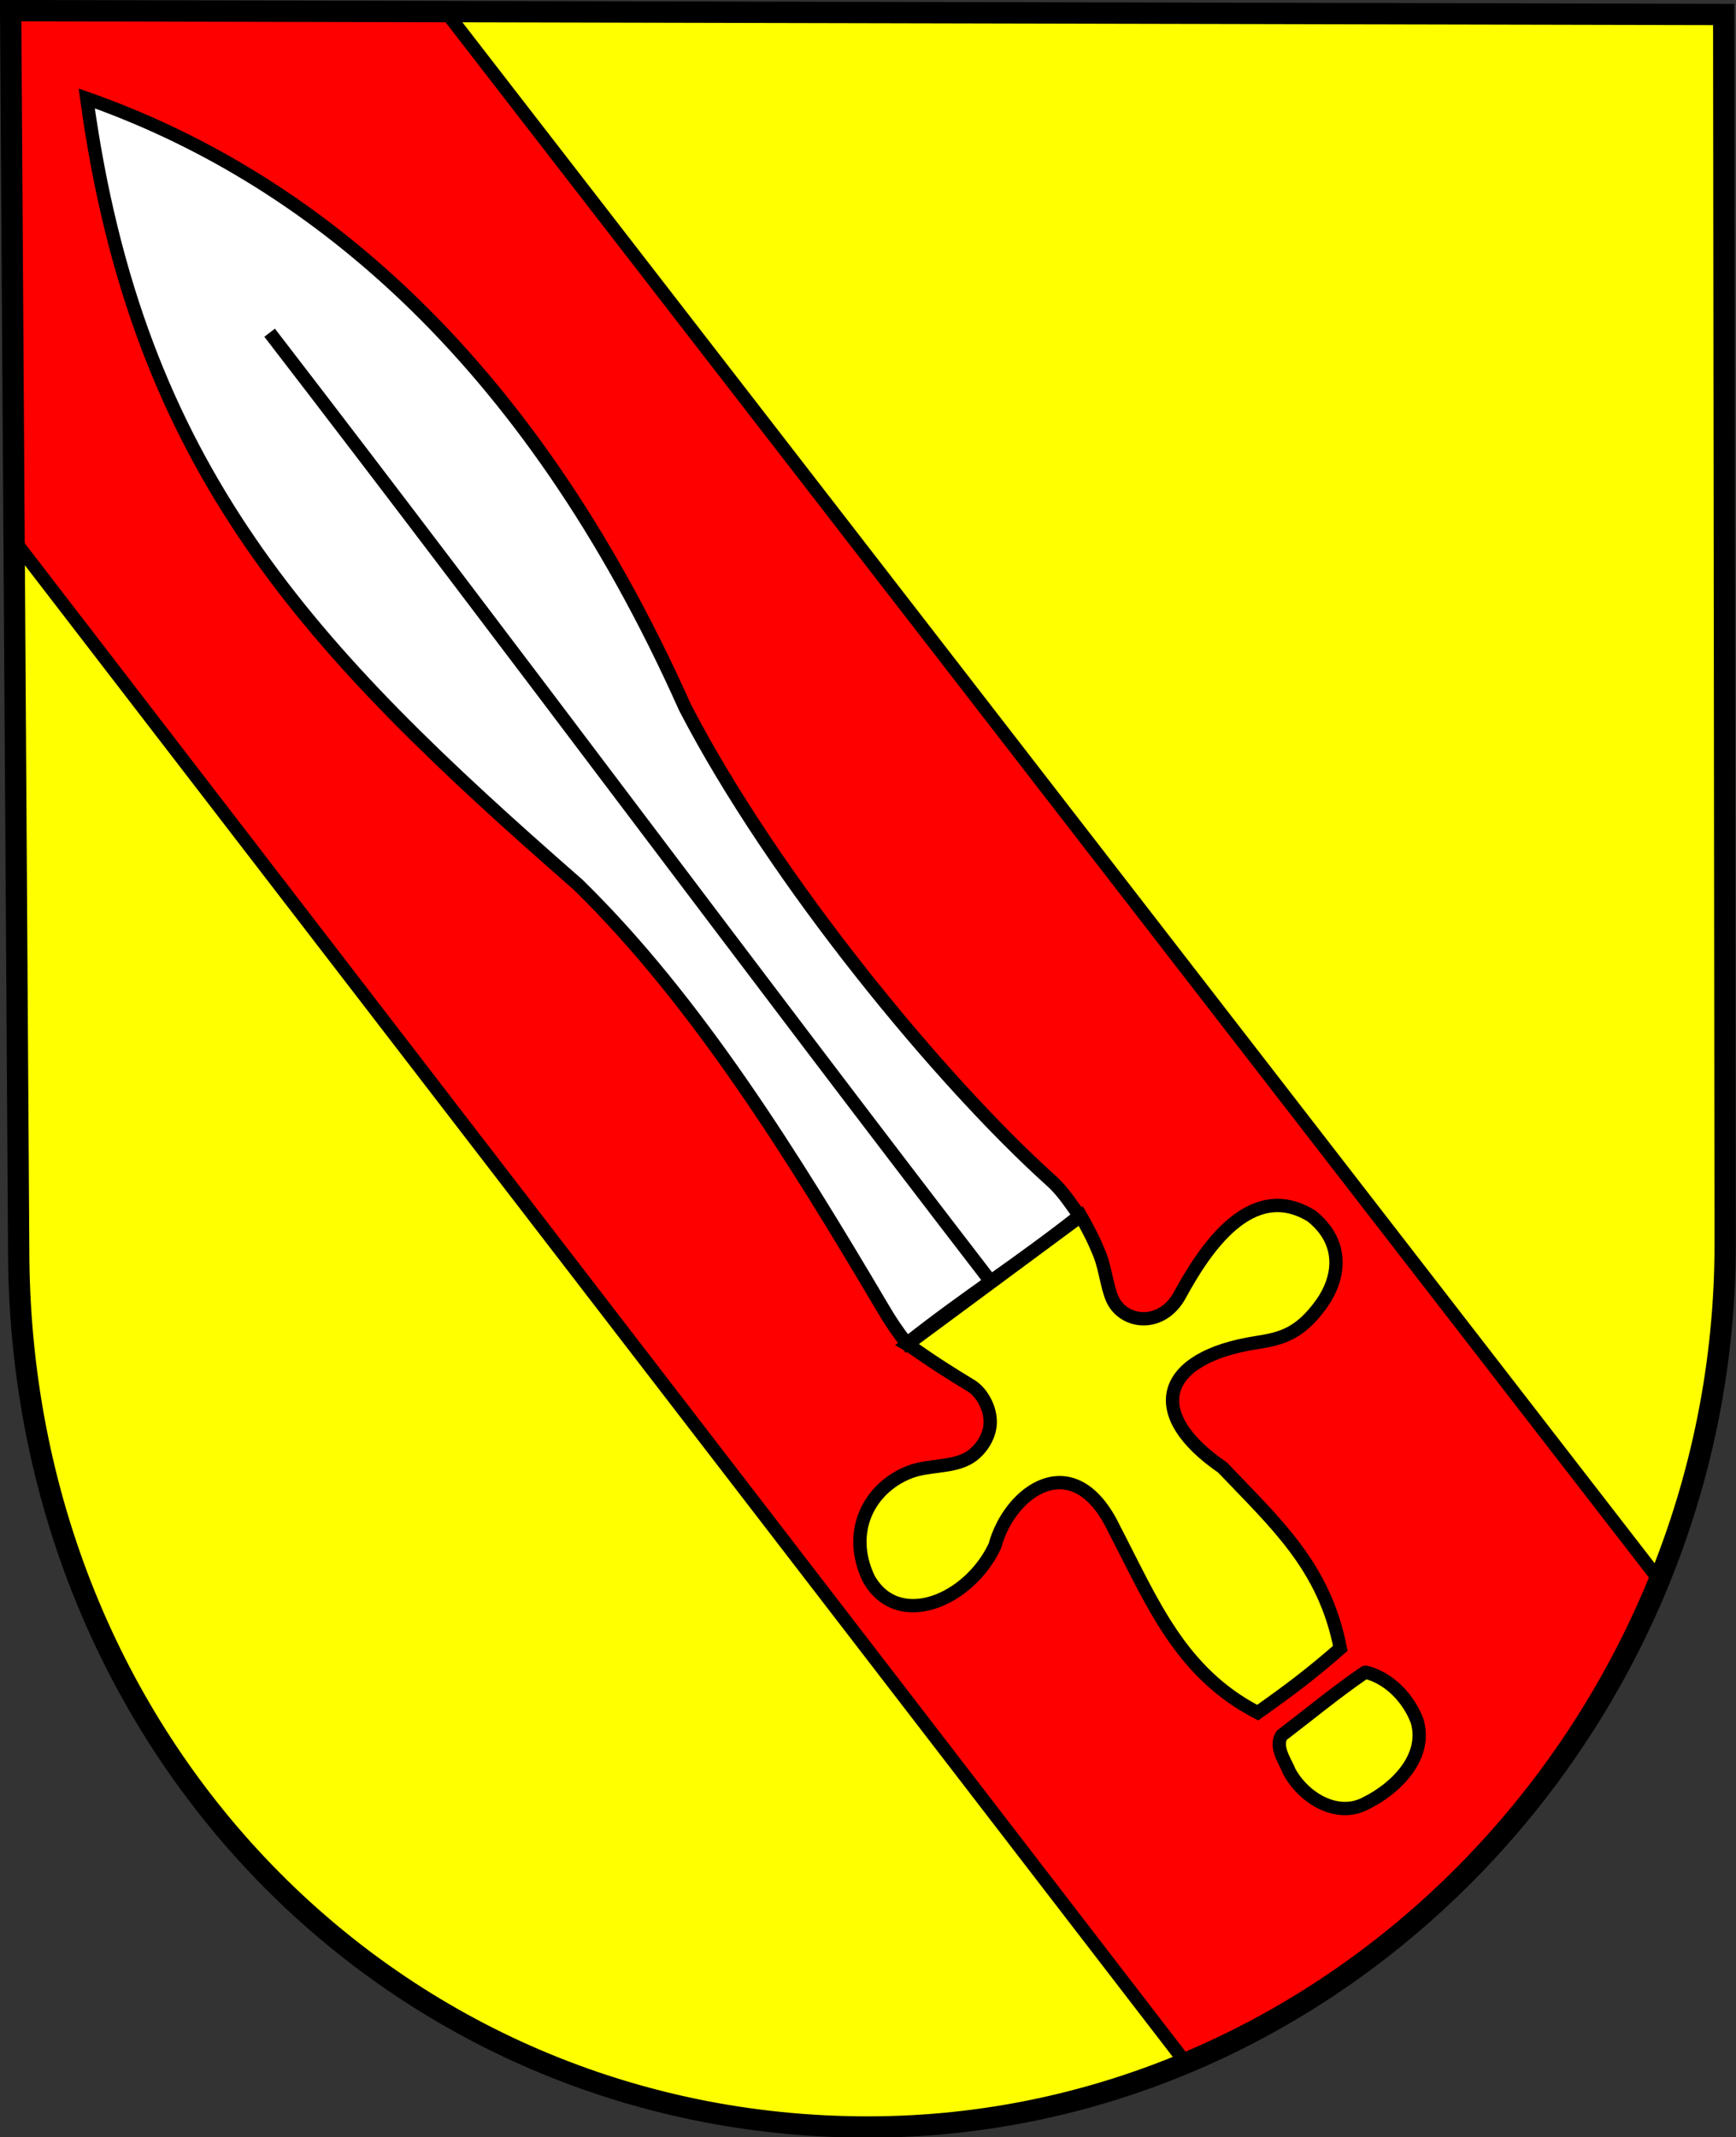 <?xml version="1.0" encoding="UTF-8" standalone="no"?>
<!-- Created with Inkscape (http://www.inkscape.org/) -->
<svg
   xmlns:svg="http://www.w3.org/2000/svg"
   xmlns="http://www.w3.org/2000/svg"
   version="1.0"
   width="650.029"
   height="800.07"
   id="svg2">
  <rect width="100%" height="100%" fill="#333333" stroke="none"/>
  <defs
     id="defs4" />
  <g
     transform="matrix(0.997,0,0,0.998,0.956,0.866)"
     id="g3355">
    <path
       d="M 646.957,465.948 C 646.957,645.282 502.734,797.045 324.985,797.045 C 147.237,797.045 6.022,653.522 6.055,467.631 L 3.043,3.13 L 646.416,4.57 L 646.957,465.948 z"
       id="path3371"
       style="fill:#ffff00;fill-opacity:1;fill-rule:evenodd;stroke:none;stroke-width:6;stroke-linecap:butt;stroke-linejoin:miter;stroke-miterlimit:4;stroke-dasharray:none;stroke-opacity:1" />
    <path
       d="M 4.483,202.02 L 3.647,2.895 L 165.909,2.814 L 621.657,591.165 C 590.909,676.283 514.357,744.696 444.634,773.31 L 4.483,202.02 z"
       id="rect3346"
       style="fill:#ff0000;fill-opacity:1;fill-rule:nonzero;stroke:#000000;stroke-width:5;stroke-linecap:round;stroke-linejoin:round;stroke-miterlimit:4;stroke-dasharray:none;stroke-opacity:1" />
    <g
       transform="matrix(1,9.2622128e-3,-9.2622128e-3,1,-4.513,-4.6412681e-2)"
       id="g3340">
      <path
         d="M 105.958,123.006 C 198.03,240.178 287.749,358.92 379.82,476.092 M 413.197,451.408 C 390.946,469.387 371.011,481.991 348.76,499.969 C 345.428,495.835 342.423,491.527 339.195,486.067 C 306.032,431.229 268.952,372.353 223.717,328.994 C 121.711,241.522 56.859,175.139 36.454,35.758 C 118.138,63.597 202.141,128.606 263.253,262.127 C 297.387,326.531 360.775,401.675 402.435,438.4 C 407.239,442.635 410.214,447.641 413.197,451.408 z"
         id="path3311"
         style="fill:#ffffff;stroke:#000000;stroke-width:5;stroke-miterlimit:4;stroke-dasharray:none;stroke-opacity:1" />
      <path
         d="M 521.882,621.728 C 511.305,629.073 501.178,637.64 490.913,645.603 C 488.202,649.95 492.299,655.285 493.951,659.278 C 499.362,669.003 512.061,676.753 522.882,670.728 C 533.977,665.117 545.769,653.243 541.725,639.822 C 538.468,631.401 531.244,623.851 522.35,621.666 L 521.882,621.728 z M 348.907,500.285 L 413.638,451.521 C 416.412,456.257 418.707,460.54 420.914,465.948 C 423.267,471.713 423.95,479.886 426.573,483.987 C 431.656,491.937 444.672,492.581 451.016,480.988 C 455.667,472.267 462.255,461.247 470.544,454.131 C 478.832,447.016 488.82,443.805 500.269,450.704 C 512.535,460.246 511.605,473.363 504.173,483.853 C 496.2,495.106 489.192,496.888 480.089,498.383 C 443.812,504.342 438.111,525.451 467.75,545.363 C 487.997,566.233 506.324,582.117 512.604,612.785 C 501.898,622.303 494.346,628.125 481.801,637.193 C 452.465,622.35 441.855,596.171 427.207,568.677 C 411.761,537.287 387.839,554.952 382.54,575.547 C 372.972,596.329 346.404,607.682 335.254,588.271 C 326.685,570.754 335.133,554.333 349.971,548.251 C 357.123,545.319 365.552,546.446 372.03,542.856 C 376.468,540.396 380.098,535.025 380.336,529.823 C 380.613,523.752 376.835,517.814 373.02,515.554 C 355.811,505.358 352.589,502.351 348.907,500.285 z"
         id="path3315"
         style="fill:#ffff00;stroke:#000000;stroke-width:5;stroke-miterlimit:4;stroke-dasharray:none;stroke-opacity:1" />
    </g>
    <path
       d="M 646.957,465.948 C 646.957,645.282 502.734,797.045 324.985,797.045 C 147.237,797.045 6.022,653.522 6.055,467.631 L 3.043,3.13 L 646.416,4.57 L 646.957,465.948 z"
       id="path3353"
       style="fill:none;fill-opacity:1;fill-rule:evenodd;stroke:#000000;stroke-width:8;stroke-linecap:butt;stroke-linejoin:miter;stroke-miterlimit:4;stroke-dasharray:none;stroke-opacity:1" />
  </g>
</svg>
